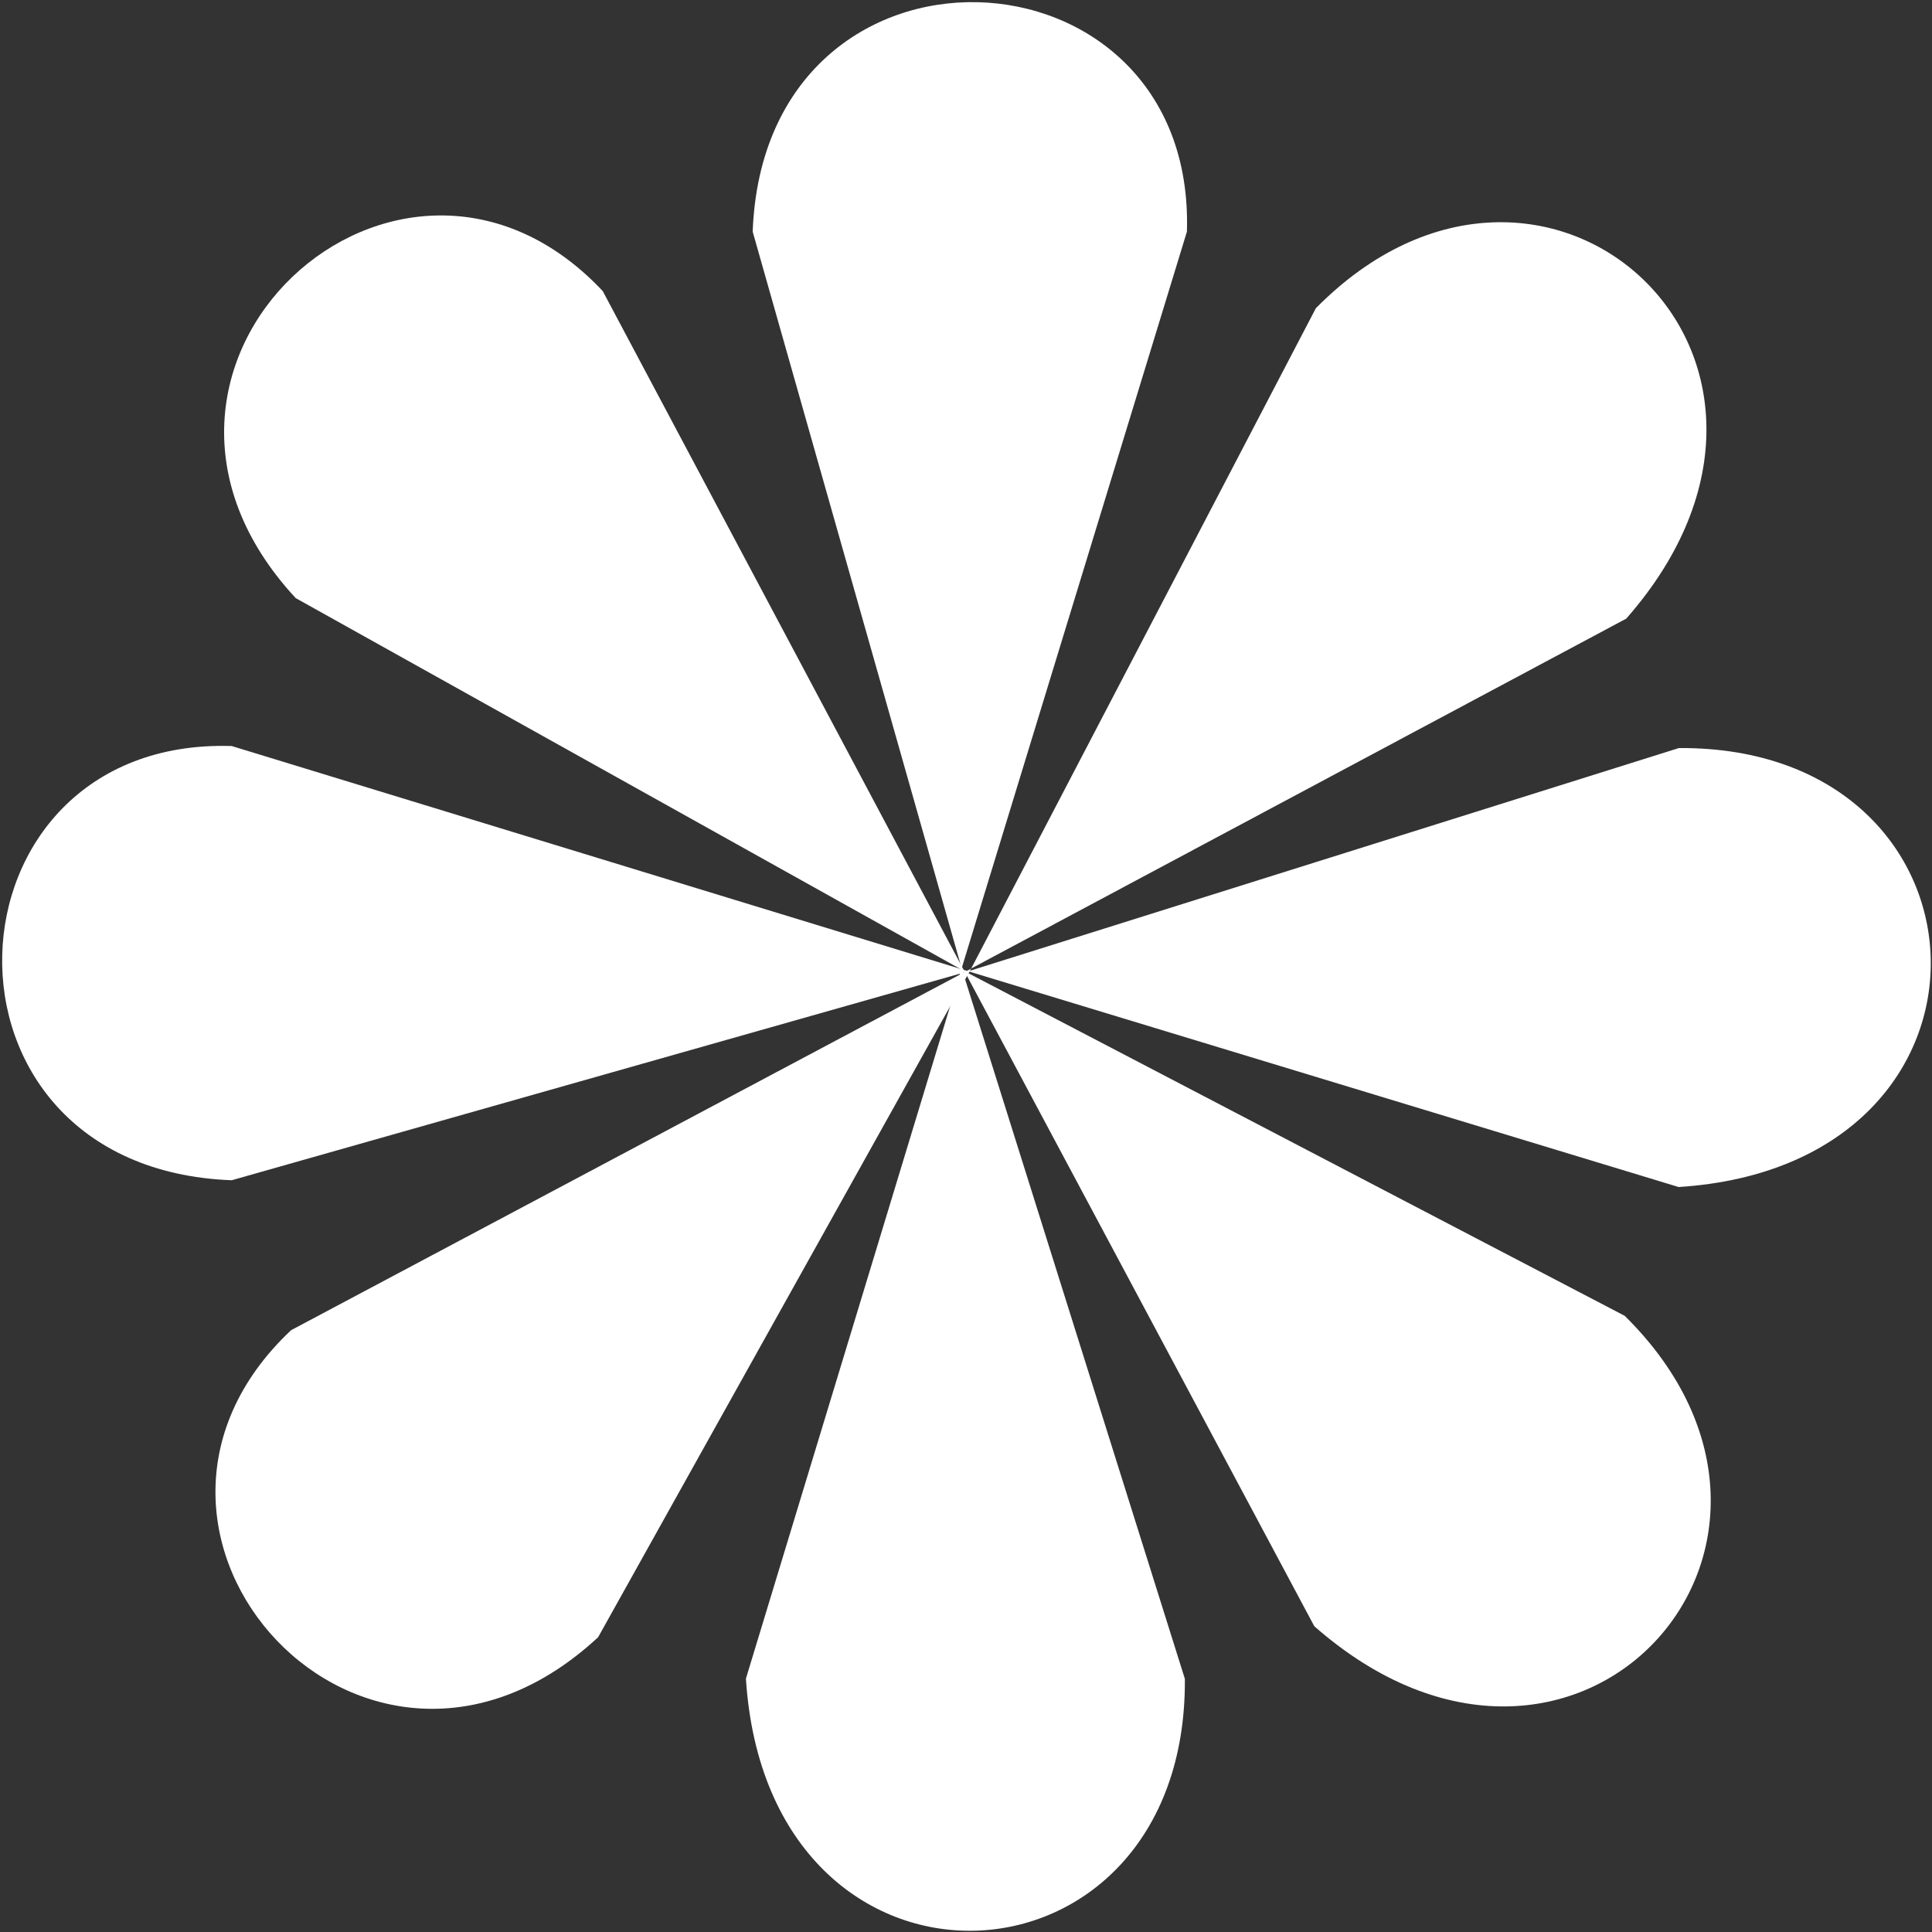 <svg width="568" height="568" viewBox="0 0 568 568" fill="none" xmlns="http://www.w3.org/2000/svg">
<rect x="0" y="0" width="568" height="568" fill="#333333" stroke="none"/>
<path d="M282.721 284.676L221.287 68.113C224.774 -24.846 351.639 -18.836 348.946 68.113L282.721 284.676Z" fill="white"/>
<path d="M219.301 493.587C225.85 595.306 349.001 589.296 348.349 493.587L282.72 284.678L219.273 493.587H219.301Z" fill="white"/>
<path d="M283.514 285.525L86.937 175.84C23.66 107.631 117.611 22.184 177.202 85.575L283.514 285.525Z" fill="white"/>
<path d="M386.401 478.108C462.973 545.382 545.783 454.067 477.659 386.85L283.548 285.528L386.401 478.108Z" fill="white"/>
<path d="M284.678 285.554L68.115 346.988C-24.844 343.501 -18.834 216.636 68.115 219.329L284.678 285.554Z" fill="white"/>
<path d="M493.585 348.974C595.304 342.425 589.294 219.274 493.585 219.926L284.676 285.556L493.585 349.002L493.585 348.974Z" fill="white"/>
<path d="M285.527 284.763L175.842 481.34C107.633 544.616 22.186 450.665 85.576 391.074L285.527 284.763Z" fill="white"/>
<path d="M478.11 181.879C545.384 105.307 454.069 22.497 386.852 90.622L285.53 284.732L478.11 181.879Z" fill="white"/>
</svg>
